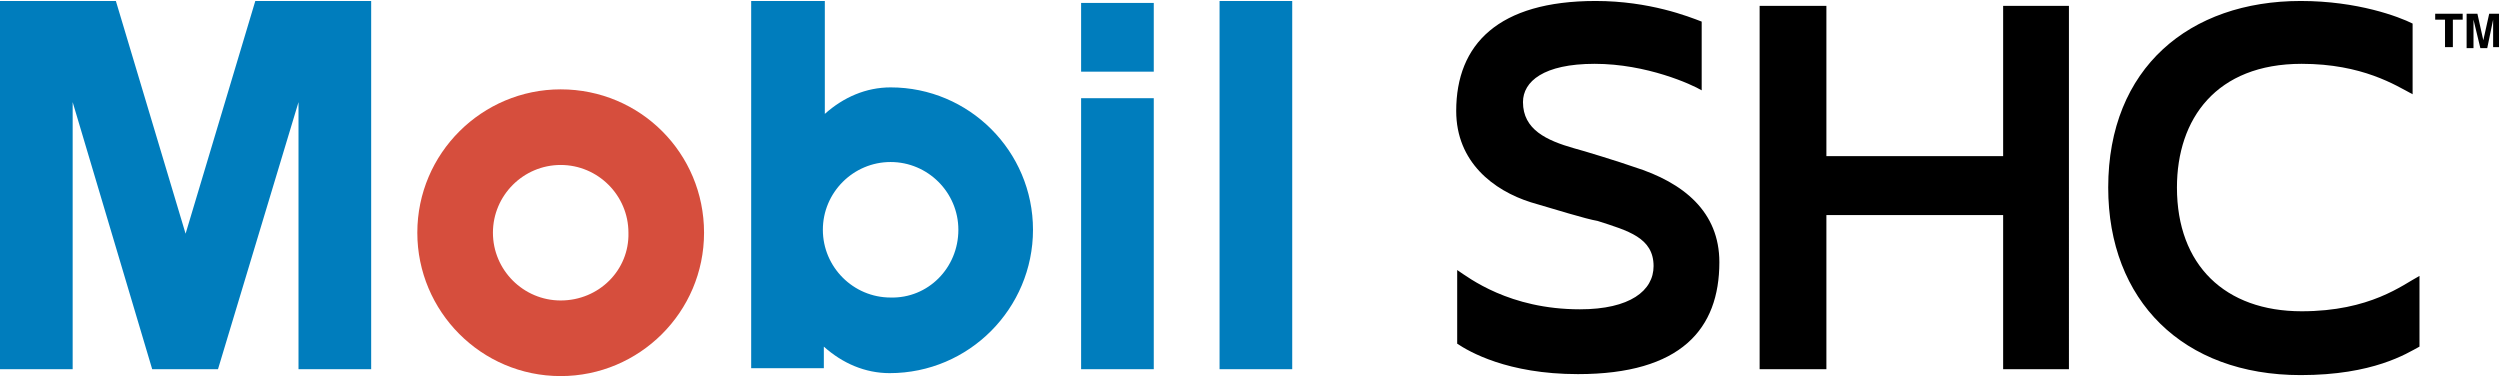 <?xml version="1.0" encoding="utf-8"?>
<!-- Generator: Adobe Illustrator 27.6.1, SVG Export Plug-In . SVG Version: 6.00 Build 0)  -->
<!DOCTYPE svg PUBLIC "-//W3C//DTD SVG 1.1//EN" "http://www.w3.org/Graphics/SVG/1.1/DTD/svg11.dtd">
<svg version="1.1" id="Layer_1" xmlns:x="http://ns.adobe.com/Extensibility/1.0/" xmlns:i="http://ns.adobe.com/AdobeIllustrator/10.0/" xmlns:graph="http://ns.adobe.com/Graphs/1.0/"
	 xmlns="http://www.w3.org/2000/svg" xmlns:xlink="http://www.w3.org/1999/xlink" x="0px" y="0px" viewBox="0 0 254.6 38.3"
	 style="enable-background:new 0 0 254.6 38.3;" xml:space="preserve">
<style type="text/css">
	.st0{fill:#D64E3D;}
	.st1{fill:#007DBD;}
</style>
<g>
	<path d="M210.7,37.6H204V21.9h-18v15.7h-6.8v-37h6.8v15.3h18V0.6h6.7V37.6z M234.3,38.2c-12,0-19.6-7.6-19.6-19.1
		c0-12.2,8.3-19,19.6-19c5.8,0,10,1.6,11.4,2.3v7.2c-1.7-0.9-5.1-3.1-11.3-3.1c-8.7,0-12.7,5.6-12.7,12.6c0,7.9,4.9,12.6,12.7,12.6
		c7,0,10.3-2.7,12-3.6v7.2C245.1,36,241.7,38.2,234.3,38.2 M155.9,20.6c-3.8-1.2-7.6-4.1-7.6-9.3c0-6.8,4.3-11.2,14.2-11.2
		c5.5,0,9.5,1.6,10.8,2.1v7c-1-0.6-5.6-2.7-10.9-2.7c-5.2,0-7.3,1.8-7.3,3.9c0,2.8,2.4,3.9,5.2,4.7c0.8,0.2,4.7,1.4,6.1,1.9
		c5.1,1.6,8.7,4.6,8.7,9.7c0,6.8-3.9,11.4-14.4,11.4c-7.2,0-11.1-2.3-12.3-3.1v-7.5c1.2,0.8,5.3,4,12.5,4c5.1,0,7.5-1.9,7.5-4.4
		c0-2.9-2.6-3.6-5.7-4.6C161.5,22.3,158.3,21.3,155.9,20.6 M254.6,4.8h-0.7V2h0l-0.6,2.9h-0.7L251.9,2h0v2.9h-0.7V1.4h1.1l0.6,2.7h0
		l0.6-2.7h1V4.8z M249.8,4.8H249V2H248V1.4h2.8V2h-1V4.8z"/>
	<path class="st0" d="M57.1,30.6c-3.8,0-6.9-3.1-6.9-6.9c0-3.8,3.1-6.9,6.9-6.9c3.8,0,6.9,3.1,6.9,6.9C64.1,27.5,61,30.6,57.1,30.6
		 M57.1,9.1c-8,0-14.6,6.5-14.6,14.6c0,8,6.5,14.6,14.6,14.6c8,0,14.6-6.5,14.6-14.6C71.7,15.6,65.2,9.1,57.1,9.1"/>
	<path class="st1" d="M110.1,37.6h7.4v-1.4V10h-7.4V37.6z M110.1,7.3h7.4V6.1V0.3h-7.4V7.3z M124.2,37.6h7.4v-1.3V0.1h-7.4V37.6z
		 M97.6,23.4c0-3.8-3.1-6.9-6.9-6.9c-3.8,0-6.9,3.1-6.9,6.9c0,3.8,3.1,6.9,6.9,6.9C94.5,30.4,97.6,27.3,97.6,23.4 M105.2,23.4
		c0,8-6.5,14.6-14.6,14.6c-2.5,0-4.8-1-6.7-2.7v2.2h-7.4V0.1H84v11.5c1.9-1.7,4.2-2.7,6.7-2.7C98.7,8.9,105.2,15.4,105.2,23.4
		 M22.2,37.6h-6.7L7.4,10.4v27.2H0V0.1h11.8l7.1,23.7l7.1-23.7h11.8v37.5h-7.4V10.4L22.2,37.6z"/>
</g>
</svg>
